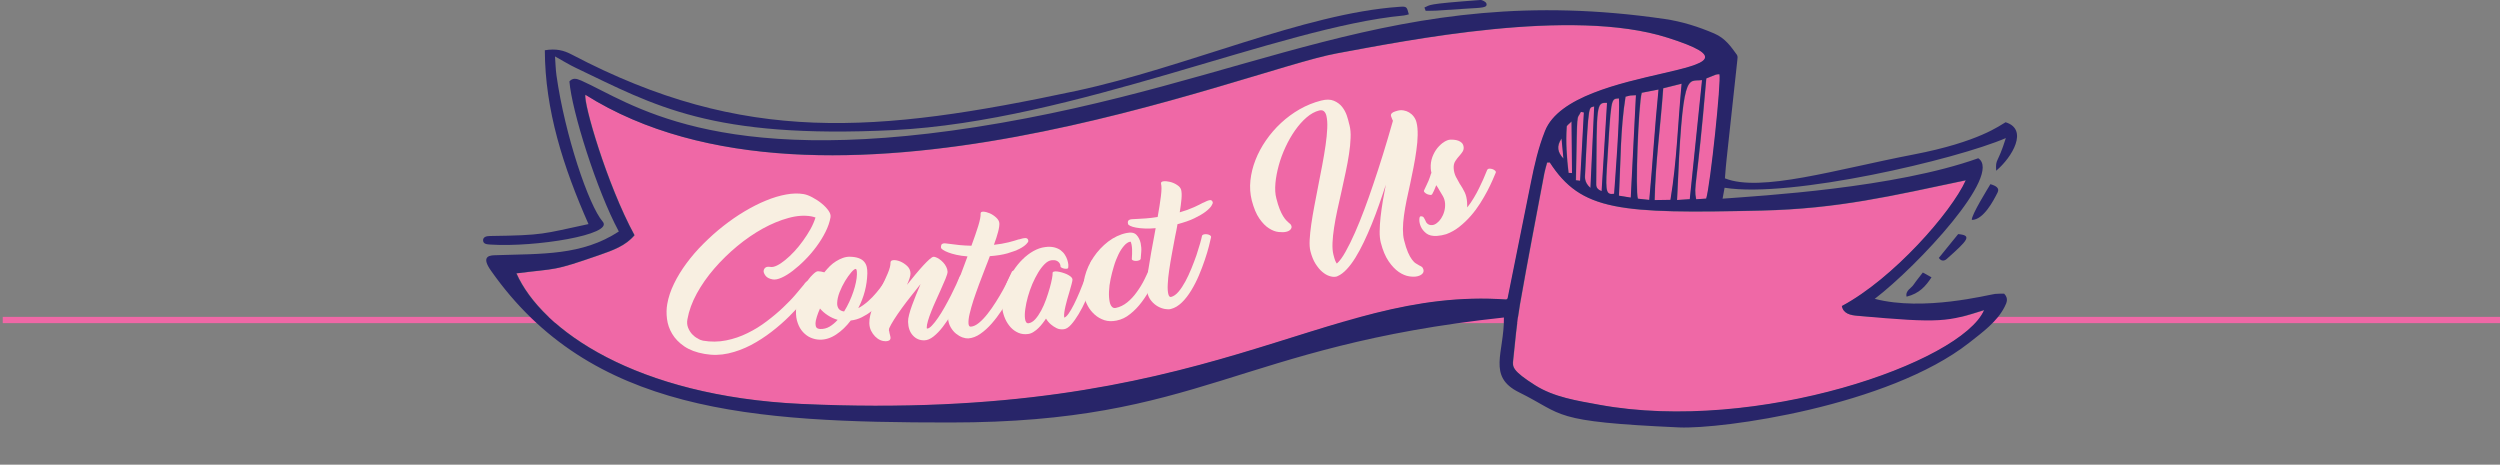 <?xml version="1.0" encoding="utf-8"?>
<!-- Generator: Adobe Illustrator 27.7.0, SVG Export Plug-In . SVG Version: 6.00 Build 0)  -->
<svg version="1.1" id="Layer_1" xmlns="http://www.w3.org/2000/svg" xmlns:xlink="http://www.w3.org/1999/xlink" x="0px" y="0px"
	 viewBox="0 0 300 55.76" style="enable-background:new 0 0 300 55.76;" xml:space="preserve">
<rect x="0" y="0" width="300" height="55.76" fill="#808080" stroke="none"/>
<style type="text/css">
	.st0{fill:none;stroke:#EF68A6;stroke-width:0.75;stroke-miterlimit:10;}
	.st1{fill-rule:evenodd;clip-rule:evenodd;fill:#EF68A6;}
	.st2{fill-rule:evenodd;clip-rule:evenodd;fill:#282569;}
	.st3{fill:#F8EFE1;}
</style>
<line class="st0" x1="0.33" y1="38.4" x2="300.83" y2="38.4"/>
<g>
	<g>
		<path class="st1" d="M190.24,20.78c-0.02,0.5-0.13,1.1,0.64,1.78c0.15-3.37,0.3-6.52,0.45-9.79
			C190.69,13.06,190.66,11.94,190.24,20.78z"/>
		<path class="st1" d="M197.04,11.14c-0.4,1.38-0.79,11.93-0.46,12.71c0.36,0.04,0.75,0.08,1.36,0.14c0.41-4.43,0.66-8.8,1.11-13.25
			C198.28,10.9,197.63,11.03,197.04,11.14z"/>
		<path class="st1" d="M192.85,20.25c-0.18,2.86-0.04,3.15,0.88,3.02c0.03-0.47,0.74-9.46,0.58-11.45
			C193.29,11.9,193.38,11.56,192.85,20.25z"/>
		<path class="st1" d="M191.57,21.94c0,0.35-0.06,0.74,0.65,1.01c0.22-3.58,0.44-7.05,0.66-10.59
			C191.58,12.3,191.64,12.47,191.57,21.94z"/>
		<path class="st1" d="M200.48,23.99c0.77-4.59,0.89-9.2,1.34-13.94c-0.83,0.21-1.43,0.36-2.21,0.56
			c-0.32,4.48-0.93,8.87-1.03,13.42C199.33,24.02,199.86,24,200.48,23.99z"/>
		<path class="st1" d="M187.64,19.04c-0.07-0.74-0.14-1.47-0.23-2.41C186.77,17.57,186.95,18.3,187.64,19.04z"/>
		<path class="st1" d="M186,19.5c-0.1,0-0.21,0.01-0.32,0.01c-0.11,0.42-0.25,0.84-0.33,1.27c-0.99,5.25-2.01,10.5-2.93,15.76
			c-0.39,2.23-0.58,4.49-0.82,6.74c-0.08,0.76-0.1,1.23,2.63,2.96c2.29,1.45,5.05,1.86,7.71,2.35c18.88,3.47,43.44-5.06,46.18-11.36
			c-4.35,1.37-5.05,1.62-15.21,0.68c-0.81-0.07-1.69-0.24-1.86-1.17c6.17-3.3,13.14-11.25,14.87-15.09
			c-8.81,1.85-15.28,3.42-24.47,3.63C194.31,25.69,189.77,25.32,186,19.5z"/>
		<path class="st1" d="M188.03,15.22c-0.13,1.84,0,3.69,0.22,5.53c0.14,0.01,0.28,0.02,0.42,0.03c-0.02-2-0.04-4-0.06-6.2
			C188.32,14.9,188.04,15.05,188.03,15.22z"/>
		<path class="st1" d="M189.64,21.7c0.02-0.05,0.44-8.15,0.45-8.2c-0.12-0.02-0.24-0.04-0.36-0.07c-0.53,1.14-0.41-0.7-0.59,8.21
			C189.3,21.67,189.47,21.69,189.64,21.7z"/>
		<path class="st1" d="M195.09,11.6c-0.64,3.9-0.58,7.84-0.8,11.89c0.49,0.08,0.87,0.14,1.42,0.23c0.21-4.14,0.41-8.19,0.62-12.29
			C195.47,11.47,195.8,11.42,195.09,11.6z"/>
		<path class="st1" d="M180.95,35.81c0.93-4.62,1.86-9.25,2.79-13.87c0.42-2.1,0.89-4.19,1.7-6.22c3.26-8.21,29.58-6.48,14.67-11.2
			c-11.5-3.65-31.21,0.34-39.71,1.9c-10.97,2.01-61.51,22.99-90.12,4.96c-0.26,0.93,2.55,10.71,5.89,16.85
			c-1.05,1.27-2.63,1.83-4.21,2.38c-5.73,1.99-4.92,1.56-9.95,2.2c3.02,6.81,14.32,14.74,34.19,15.67
			c49.35,2.27,62.28-14.09,84.61-12.53C180.89,35.86,180.95,35.84,180.95,35.81z"/>
		<path class="st1" d="M204.77,23.84c0.5-1.6,1.82-14.13,1.59-14.93c-0.56,0.06-0.09-0.08-1.58,0.51c-1.14,13.4-1.54,12.8-1.22,14.5
			C204.04,23.89,204.43,23.87,204.77,23.84z"/>
		<path class="st1" d="M201.27,24.01c0.54-0.04,0.97-0.06,1.53-0.1c0.49-4.78,0.97-9.49,1.47-14.29
			C202.48,9.86,201.93,8.15,201.27,24.01z"/>
	</g>
	<g>
		<path class="st2" d="M170.93,0.9c0.8-0.31-0.07-0.4,6.71-0.9c0.22-0.02,0.65,0.22,0.72,0.39c0.21,0.58-0.6,0.53-2.41,0.65
			c-4.45,0.31-3.48,0.23-4.87,0.26C171.04,1.17,170.99,1.03,170.93,0.9z"/>
		<g>
			<path class="st2" d="M224.97,35.86c5.86,1.54,13.66-0.5,14.44-0.59c0.35-0.04,0.72-0.02,1.09-0.03c0.54,0.57,0.32,1.06,0.05,1.59
				c-0.91,1.78-2.62,3.02-4.26,4.31c-9.7,7.6-29.64,10.38-34.8,10.15c-15.53-0.7-13.67-1.48-19.22-4.22
				c-3.84-1.9-1.75-4.74-1.8-8.97c-32.12,3.43-36.26,12.6-66.44,12.6c-23.86,0-43.16-1.19-55.12-18.23
				c-1.08-1.53-0.41-1.81,0.4-1.84c5.8-0.19,10.51,0.05,14.95-2.85c-2.65-4.91-5.64-14.45-5.93-18.01c0.38-0.42,0.78-0.38,1.4-0.11
				c5.84,2.59,15.84,10.52,47.37,5.59c33.26-5.2,50.22-17.71,82.67-12.97c2.07,0.3,4.05,0.93,5.94,1.74
				c1.33,0.57,2.01,1.58,2.72,2.56c0.12,0.17,0.07,0.43,0.05,0.64c-1.69,15.73-1.22,10.98-1.49,14.18
				c4.27,1.72,13.34-1.07,22.64-2.86c7.86-1.51,10.38-3.51,11.04-3.87c2.77,0.85,0.82,4.17-1.13,5.82
				c-0.09-1.53,0.17-0.73,1.16-3.92c-5.9,2.55-25.78,7.24-33.75,5.96c-0.08,0.43-0.15,0.82-0.24,1.31
				c4.61-0.35,20.64-1.26,30.68-4.85C240.36,20.92,230.19,31.85,224.97,35.86z M61.96,32.8c3.02,6.81,14.32,14.74,34.19,15.67
				c49.35,2.27,62.28-14.09,84.61-12.53c0.1-0.09,0.15-0.11,0.15-0.14c0.93-4.62,1.86-9.25,2.79-13.87c0.42-2.1,0.89-4.19,1.7-6.22
				c3.26-8.21,29.58-6.48,14.67-11.2c-11.5-3.65-31.21,0.34-39.71,1.9c-10.97,2.01-61.51,22.99-90.12,4.96
				c-0.26,0.93,2.55,10.7,5.89,16.85c-1.05,1.27-2.63,1.83-4.21,2.38C66.18,32.59,66.99,32.16,61.96,32.8z M185.97,19.49
				c-0.1,0-0.21,0.01-0.32,0.01c-0.11,0.42-0.25,0.84-0.33,1.26c-0.99,5.25-2.01,10.5-2.93,15.76c-0.39,2.23-0.58,4.49-0.82,6.74
				c-0.08,0.76-0.1,1.23,2.63,2.96c2.29,1.45,5.05,1.86,7.71,2.35c18.88,3.47,43.44-5.06,46.18-11.36
				c-4.35,1.37-5.05,1.62-15.21,0.68c-0.81-0.07-1.69-0.24-1.86-1.17c6.17-3.3,13.14-11.25,14.87-15.09
				c-8.81,1.85-15.28,3.42-24.47,3.63C194.28,25.67,189.73,25.3,185.97,19.49z M199.58,10.59c-0.32,4.48-0.93,8.87-1.03,13.42
				c0.74-0.01,1.28-0.02,1.9-0.03c0.77-4.59,0.89-9.2,1.34-13.94C200.96,10.25,200.36,10.4,199.58,10.59z M197.91,23.99
				c0.41-4.43,0.66-8.8,1.11-13.25c-0.78,0.15-1.43,0.28-2.02,0.39c-0.4,1.38-0.79,11.93-0.46,12.71
				C196.91,23.88,197.3,23.92,197.91,23.99z M204.75,9.41c-1.14,13.4-1.54,12.8-1.22,14.5c0.47-0.03,0.86-0.06,1.21-0.08
				c0.5-1.6,1.82-14.13,1.59-14.93C205.77,8.96,206.24,8.82,204.75,9.41z M204.24,9.61c-1.79,0.23-2.34-1.48-3,14.39
				c0.54-0.04,0.97-0.06,1.53-0.1C203.26,19.12,203.75,14.41,204.24,9.61z M194.27,23.48c0.49,0.08,0.87,0.14,1.42,0.23
				c0.21-4.14,0.41-8.19,0.62-12.29c-0.88,0.05-0.54,0-1.25,0.18C194.43,15.49,194.48,19.43,194.27,23.48z M193.69,23.25
				c0.03-0.47,0.74-9.46,0.58-11.45c-1.02,0.09-0.92-0.26-1.46,8.43C192.64,23.09,192.78,23.38,193.69,23.25z M192.84,12.34
				c-1.3-0.06-1.24,0.11-1.3,9.58c0,0.35-0.06,0.74,0.65,1.01C192.41,19.36,192.63,15.88,192.84,12.34z M190.85,22.55
				c0.15-3.37,0.3-6.52,0.45-9.79c-0.64,0.29-0.67-0.83-1.09,8.01C190.18,21.27,190.08,21.87,190.85,22.55z M189.1,21.63
				c0.17,0.02,0.34,0.04,0.51,0.06c0.02-0.05,0.44-8.15,0.45-8.2c-0.12-0.02-0.24-0.05-0.36-0.07
				C189.16,14.56,189.28,12.72,189.1,21.63z M188.22,20.74c0.14,0.01,0.28,0.02,0.42,0.03c-0.02-2-0.04-4-0.06-6.2
				c-0.3,0.31-0.57,0.46-0.58,0.63C187.87,17.05,188,18.9,188.22,20.74z M187.61,19.03c-0.07-0.74-0.14-1.47-0.23-2.41
				C186.74,17.55,186.91,18.28,187.61,19.03z"/>
			<path class="st2" d="M65.38,6.03c1.36-0.22,2.26,0,3.26,0.53c20.66,10.85,36.58,9.44,60.44,4.36c13.22-2.82,27.4-9.31,38.82-10.1
				c0.91-0.06,0.91-0.04,1.16,0.9c-0.2,0.05-0.4,0.12-0.61,0.14c-14.89,1.39-39.64,12.68-61.21,13.75
				c-21.92,1.08-28.69-2.95-38.13-7.46C68.3,7.77,67.56,7.3,66.6,6.77c0.06,0.84,0.08,1.57,0.18,2.3
				c1.01,7.14,3.86,15.58,5.55,17.53c1.36,1.57-8.13,3.09-13.44,2.75c-0.43-0.03-0.9-0.04-0.92-0.5c-0.01-0.41,0.38-0.53,0.85-0.53
				c6.45-0.09,6.18-0.23,11.8-1.43C67.58,20.02,65.4,13.18,65.38,6.03z"/>
			<path class="st2" d="M238.85,22.1c0.68,0.2,1.12,0.47,0.86,1c-0.49,0.97-1.69,3.29-3.09,3.29
				C236.53,25.84,238.6,22.53,238.85,22.1z"/>
			<path class="st2" d="M232.66,30.95c0.79-0.97,1.54-1.9,2.32-2.86c1.66,0.16,1.26,0.65-1.39,3
				C233.33,31.32,232.95,31.38,232.66,30.95z"/>
			<path class="st2" d="M230.74,32.7c0.42,0.23,0.71,0.4,1.04,0.58c-0.69,1.05-1.45,1.94-2.99,2.32c-0.18-0.74,0.59-1.01,0.87-1.48
				C229.97,33.66,230.35,33.22,230.74,32.7z"/>
		</g>
	</g>
	<g>
		<path class="st3" d="M84.36,40.88c0.94,0.16,1.87,0.15,2.77-0.03s1.76-0.47,2.58-0.88c0.82-0.4,1.58-0.87,2.3-1.42
			c0.72-0.54,1.37-1.09,1.95-1.64c0.58-0.55,1.09-1.07,1.51-1.57c0.42-0.5,0.76-0.89,1-1.19c0.13-0.21,0.28-0.36,0.46-0.45
			c0.18-0.08,0.33-0.11,0.46-0.09c0.21,0.04,0.35,0.14,0.42,0.32c0.07,0.18,0,0.42-0.21,0.74c-0.29,0.38-0.68,0.86-1.17,1.44
			c-0.49,0.58-1.06,1.19-1.7,1.83c-0.64,0.64-1.35,1.26-2.14,1.87s-1.61,1.14-2.48,1.6c-0.87,0.45-1.77,0.79-2.71,1
			c-0.94,0.21-1.89,0.23-2.85,0.06c-1-0.17-1.81-0.48-2.44-0.91c-0.63-0.43-1.11-0.93-1.45-1.5c-0.34-0.57-0.54-1.16-0.62-1.79
			c-0.08-0.62-0.07-1.22,0.03-1.78c0.14-0.81,0.41-1.63,0.82-2.46c0.4-0.83,0.91-1.65,1.5-2.45c0.6-0.81,1.27-1.59,2.03-2.34
			c0.75-0.75,1.54-1.46,2.37-2.11c0.83-0.65,1.67-1.24,2.55-1.76c0.87-0.52,1.73-0.96,2.57-1.3c0.84-0.35,1.65-0.59,2.42-0.73
			c0.77-0.14,1.47-0.16,2.1-0.05c0.31,0.05,0.66,0.18,1.05,0.39s0.76,0.44,1.1,0.72c0.34,0.27,0.61,0.56,0.83,0.86
			c0.21,0.3,0.3,0.58,0.25,0.83c-0.1,0.56-0.3,1.14-0.6,1.74c-0.3,0.6-0.66,1.18-1.08,1.75c-0.42,0.57-0.88,1.11-1.37,1.6
			c-0.49,0.5-0.98,0.93-1.46,1.3c-0.48,0.37-0.93,0.65-1.36,0.84c-0.42,0.19-0.78,0.26-1.06,0.21c-0.41-0.07-0.7-0.22-0.87-0.45
			s-0.25-0.43-0.22-0.61c0.03-0.15,0.1-0.28,0.23-0.37s0.32-0.11,0.57-0.07c0.22,0.04,0.49-0.02,0.8-0.17
			c0.31-0.15,0.65-0.38,1-0.67c0.36-0.29,0.72-0.63,1.09-1.03c0.37-0.4,0.72-0.83,1.04-1.28c0.33-0.45,0.62-0.92,0.89-1.39
			c0.26-0.47,0.46-0.94,0.6-1.39c-0.21-0.07-0.39-0.12-0.52-0.14c-0.82-0.14-1.74-0.08-2.74,0.2c-1,0.27-2.03,0.7-3.07,1.27
			c-1.04,0.58-2.07,1.28-3.07,2.11c-1,0.83-1.92,1.73-2.75,2.69c-0.83,0.96-1.53,1.96-2.1,3c-0.57,1.04-0.94,2.07-1.12,3.08
			c-0.07,0.37-0.04,0.71,0.08,1.01c0.12,0.3,0.28,0.56,0.48,0.78c0.2,0.21,0.42,0.39,0.67,0.51C83.94,40.76,84.16,40.84,84.36,40.88
			z"/>
		<path class="st3" d="M106.37,33.4c0.04-0.1,0.13-0.15,0.26-0.14s0.25,0.04,0.37,0.11c0.11,0.07,0.21,0.16,0.28,0.26
			c0.08,0.1,0.09,0.2,0.04,0.3c-0.08,0.15-0.2,0.36-0.36,0.63c-0.16,0.26-0.35,0.55-0.58,0.87c-0.23,0.32-0.5,0.64-0.8,0.97
			c-0.3,0.33-0.63,0.64-0.99,0.93c-0.36,0.29-0.75,0.53-1.17,0.74c-0.42,0.21-0.86,0.34-1.33,0.39c-0.52,0.69-1.1,1.25-1.75,1.68
			s-1.31,0.64-1.99,0.62c-0.37-0.01-0.72-0.09-1.07-0.24c-0.35-0.15-0.65-0.38-0.92-0.67c-0.27-0.29-0.48-0.65-0.63-1.08
			c-0.16-0.43-0.23-0.93-0.21-1.49c0.01-0.53,0.13-1.08,0.35-1.64s0.47-1.07,0.76-1.53c0.28-0.46,0.57-0.84,0.87-1.13
			c0.29-0.29,0.51-0.44,0.67-0.43c0.11,0,0.23,0.02,0.37,0.04c0.13,0.03,0.26,0.06,0.38,0.09c0.21-0.26,0.43-0.51,0.66-0.74
			c0.23-0.23,0.48-0.42,0.75-0.59c0.27-0.17,0.54-0.3,0.82-0.4c0.28-0.1,0.57-0.15,0.86-0.14c0.42,0.01,0.77,0.07,1.04,0.17
			c0.27,0.1,0.49,0.24,0.64,0.42c0.16,0.18,0.26,0.39,0.32,0.63c0.05,0.24,0.08,0.5,0.07,0.78c-0.04,1.46-0.4,2.85-1.09,4.17
			c0.41-0.21,0.79-0.49,1.17-0.82c0.37-0.33,0.71-0.68,1-1.03c0.3-0.35,0.55-0.68,0.76-1C106.13,33.81,106.28,33.57,106.37,33.4z
			 M98.44,39.48c0.39,0.01,0.76-0.08,1.1-0.28s0.67-0.47,0.98-0.82c-0.42-0.12-0.81-0.3-1.18-0.54c-0.37-0.24-0.68-0.51-0.94-0.82
			c-0.15,0.34-0.28,0.67-0.38,0.99c-0.1,0.32-0.16,0.6-0.16,0.85c0,0.19,0.04,0.34,0.12,0.45C98.07,39.41,98.22,39.47,98.44,39.48z
			 M100.46,36.37c-0.01,0.26,0.05,0.48,0.17,0.66c0.12,0.18,0.34,0.3,0.66,0.35c0.23-0.37,0.44-0.76,0.63-1.17
			c0.19-0.41,0.35-0.81,0.48-1.2c0.13-0.39,0.24-0.77,0.31-1.13s0.12-0.67,0.12-0.94c0.01-0.45-0.04-0.67-0.15-0.67
			c-0.11,0-0.29,0.13-0.53,0.41c-0.24,0.28-0.49,0.63-0.74,1.04c-0.25,0.42-0.47,0.86-0.66,1.34
			C100.57,35.53,100.47,35.97,100.46,36.37z"/>
		<path class="st3" d="M115.21,33.15c0.11-0.2,0.24-0.34,0.39-0.4c0.15-0.07,0.29-0.07,0.42-0.03c0.12,0.05,0.22,0.14,0.27,0.29
			c0.06,0.14,0.04,0.32-0.05,0.54c-0.11,0.23-0.26,0.56-0.46,1.01s-0.44,0.94-0.71,1.48c-0.27,0.54-0.57,1.09-0.9,1.65
			c-0.33,0.56-0.68,1.07-1.04,1.54c-0.36,0.47-0.73,0.85-1.11,1.15c-0.38,0.3-0.74,0.45-1.1,0.46c-0.55,0.01-1-0.18-1.37-0.58
			s-0.56-0.94-0.58-1.63c-0.01-0.23,0.03-0.52,0.12-0.86c0.09-0.34,0.2-0.72,0.35-1.12c0.15-0.41,0.31-0.83,0.49-1.27
			c0.18-0.44,0.37-0.87,0.54-1.29c-0.36,0.44-0.73,0.92-1.13,1.42s-0.77,0.99-1.12,1.47c-0.35,0.48-0.66,0.94-0.93,1.36
			c-0.27,0.42-0.46,0.78-0.59,1.06c-0.01,0.06-0.02,0.11-0.02,0.15c0,0.04-0.01,0.08-0.01,0.1l0.04,0.13
			c0.01,0.03,0.02,0.07,0.02,0.12c0,0.04,0.01,0.08,0.02,0.12V40c0.04,0.13,0.07,0.25,0.09,0.37c0.03,0.11,0.03,0.21,0.01,0.29
			c-0.02,0.08-0.07,0.15-0.16,0.2c-0.09,0.05-0.22,0.08-0.4,0.09c-0.21,0-0.43-0.04-0.66-0.14s-0.43-0.25-0.62-0.44
			c-0.19-0.19-0.35-0.42-0.48-0.68c-0.13-0.26-0.2-0.56-0.21-0.9c-0.01-0.3,0.03-0.62,0.11-0.96c0.08-0.34,0.19-0.7,0.32-1.06
			c0.14-0.37,0.29-0.74,0.46-1.11s0.35-0.74,0.53-1.12c0.3-0.62,0.56-1.2,0.79-1.73c0.23-0.54,0.34-0.97,0.33-1.3
			c0-0.18,0.12-0.28,0.36-0.29c0.25-0.02,0.52,0.04,0.82,0.16c0.3,0.13,0.58,0.31,0.83,0.55c0.25,0.24,0.38,0.53,0.39,0.87
			c0,0.16-0.03,0.35-0.11,0.59c-0.08,0.24-0.18,0.5-0.31,0.79c0.33-0.42,0.67-0.83,1-1.23c0.33-0.4,0.64-0.75,0.93-1.07
			c0.29-0.31,0.54-0.57,0.76-0.76c0.22-0.2,0.38-0.29,0.48-0.3c0.02,0,0.05,0,0.1,0c0.04,0,0.09,0.01,0.13,0.03
			c0.14,0.04,0.29,0.12,0.46,0.23c0.17,0.11,0.33,0.25,0.48,0.41c0.15,0.16,0.27,0.33,0.37,0.53c0.1,0.19,0.15,0.39,0.16,0.59
			c0,0.16-0.08,0.44-0.25,0.85c-0.17,0.41-0.38,0.89-0.62,1.43c-0.18,0.39-0.37,0.81-0.56,1.24c-0.2,0.43-0.37,0.85-0.53,1.25
			c-0.16,0.4-0.29,0.77-0.39,1.11c-0.1,0.34-0.15,0.61-0.15,0.81c0,0.09,0.01,0.13,0.04,0.13c0.17,0,0.37-0.13,0.59-0.37
			c0.23-0.24,0.47-0.55,0.74-0.94c0.26-0.39,0.53-0.81,0.79-1.28s0.52-0.94,0.75-1.4c0.23-0.46,0.44-0.9,0.63-1.3
			c0.18-0.4,0.32-0.72,0.42-0.97L115.21,33.15z"/>
		<path class="st3" d="M123.4,28.9c0.01,0.09-0.07,0.22-0.25,0.4s-0.44,0.37-0.81,0.56s-0.85,0.37-1.44,0.54
			c-0.59,0.17-1.3,0.28-2.12,0.34c-0.08,0.23-0.17,0.46-0.26,0.69c-0.09,0.23-0.18,0.46-0.27,0.69c-0.25,0.66-0.5,1.32-0.76,1.99
			c-0.25,0.67-0.47,1.31-0.67,1.9c-0.19,0.6-0.35,1.14-0.46,1.63c-0.12,0.49-0.16,0.88-0.14,1.18c0.02,0.27,0.11,0.39,0.28,0.38
			c0.31-0.02,0.64-0.18,0.98-0.46c0.34-0.28,0.68-0.64,1.02-1.07s0.67-0.9,0.99-1.41s0.62-1,0.88-1.48c0.26-0.48,0.48-0.91,0.66-1.3
			c0.18-0.39,0.31-0.67,0.39-0.86c0.04-0.08,0.12-0.13,0.24-0.14c0.12-0.01,0.25,0.01,0.38,0.05c0.13,0.04,0.24,0.1,0.33,0.18
			c0.09,0.08,0.12,0.16,0.09,0.25c-0.09,0.23-0.24,0.57-0.45,1.03c-0.21,0.46-0.46,0.97-0.76,1.52c-0.3,0.56-0.65,1.13-1.03,1.71
			s-0.79,1.12-1.22,1.61c-0.43,0.49-0.88,0.9-1.36,1.23c-0.47,0.33-0.95,0.51-1.44,0.55c-0.2,0.01-0.44-0.03-0.7-0.12
			c-0.27-0.1-0.53-0.25-0.78-0.45c-0.25-0.2-0.46-0.46-0.64-0.77s-0.29-0.68-0.32-1.1c-0.02-0.24,0.03-0.6,0.14-1.06
			c0.11-0.46,0.26-0.99,0.46-1.58c0.2-0.6,0.42-1.24,0.68-1.92c0.26-0.68,0.51-1.37,0.77-2.06l0.29-0.78
			c-0.49-0.04-0.94-0.1-1.33-0.19s-0.72-0.18-0.99-0.29c-0.27-0.1-0.48-0.21-0.63-0.31c-0.15-0.11-0.23-0.19-0.23-0.26
			c-0.01-0.16,0-0.27,0.05-0.35c0.04-0.08,0.12-0.12,0.21-0.15c0.1-0.03,0.23-0.03,0.38,0c0.16,0.02,0.35,0.05,0.58,0.07
			c0.26,0.04,0.59,0.08,1,0.12c0.41,0.04,0.88,0.07,1.43,0.08c0.33-0.9,0.61-1.69,0.82-2.38c0.21-0.69,0.3-1.18,0.28-1.45
			c-0.01-0.18,0.09-0.26,0.32-0.26c0.22,0.01,0.48,0.07,0.76,0.19c0.28,0.12,0.54,0.29,0.78,0.51c0.24,0.22,0.37,0.44,0.39,0.67
			c0.02,0.26-0.03,0.61-0.15,1.06c-0.12,0.45-0.28,0.97-0.5,1.55c0.65-0.07,1.24-0.17,1.75-0.3c0.51-0.13,0.92-0.25,1.24-0.36
			l-0.02,0.02c0.35-0.11,0.62-0.17,0.83-0.17C123.27,28.58,123.38,28.69,123.4,28.9z"/>
		<path class="st3" d="M120.29,37.13c-0.06-0.48-0.05-0.98,0.04-1.51c0.09-0.54,0.25-1.07,0.46-1.6c0.22-0.54,0.49-1.05,0.82-1.55
			c0.33-0.5,0.69-0.95,1.09-1.34c0.4-0.4,0.83-0.73,1.29-0.99c0.46-0.26,0.93-0.43,1.42-0.49c0.42-0.06,0.78-0.04,1.09,0.03
			c0.31,0.08,0.57,0.19,0.78,0.35c0.21,0.16,0.38,0.34,0.51,0.55s0.23,0.41,0.29,0.61s0.1,0.38,0.12,0.55
			c0.01,0.17,0,0.29-0.02,0.36l0.02,0c-0.02,0.09-0.09,0.14-0.19,0.15c-0.11,0.01-0.21,0-0.32-0.02c-0.11-0.02-0.21-0.06-0.3-0.11
			c-0.09-0.05-0.13-0.09-0.13-0.13c0.01-0.02,0-0.08-0.02-0.18c-0.02-0.1-0.06-0.2-0.14-0.29c-0.07-0.1-0.19-0.18-0.33-0.24
			c-0.15-0.06-0.35-0.08-0.6-0.05c-0.27,0.04-0.54,0.19-0.81,0.46c-0.27,0.27-0.54,0.61-0.78,1.02c-0.25,0.41-0.48,0.87-0.7,1.37
			c-0.21,0.51-0.39,1.01-0.53,1.52s-0.25,0.99-0.31,1.46c-0.07,0.46-0.08,0.86-0.04,1.18c0.05,0.4,0.2,0.58,0.43,0.55
			c0.28-0.04,0.54-0.2,0.8-0.48c0.25-0.28,0.49-0.63,0.71-1.04c0.22-0.41,0.42-0.86,0.59-1.34c0.17-0.48,0.32-0.94,0.44-1.37
			c0.12-0.43,0.21-0.81,0.27-1.13s0.08-0.53,0.07-0.63c-0.01-0.1,0.03-0.17,0.14-0.2c0.11-0.04,0.25-0.04,0.42-0.02
			c0.17,0.02,0.36,0.06,0.57,0.12c0.21,0.06,0.4,0.13,0.58,0.21c0.18,0.08,0.33,0.18,0.46,0.28c0.12,0.1,0.19,0.2,0.21,0.29
			c0.02,0.12-0.02,0.33-0.1,0.62c-0.08,0.29-0.17,0.62-0.28,1c-0.08,0.26-0.16,0.53-0.24,0.81c-0.08,0.28-0.15,0.55-0.21,0.82
			c-0.06,0.27-0.11,0.51-0.14,0.74c-0.03,0.23-0.04,0.42-0.02,0.56c0.01,0.06,0,0.08-0.01,0.08c0.16-0.02,0.33-0.18,0.54-0.47
			c0.2-0.29,0.42-0.66,0.64-1.1c0.22-0.44,0.44-0.92,0.66-1.44c0.22-0.52,0.42-1.03,0.61-1.52s0.35-0.93,0.49-1.33
			c0.14-0.39,0.24-0.69,0.31-0.88c0.03-0.09,0.11-0.15,0.24-0.17c0.13-0.02,0.25-0.01,0.38,0.03c0.13,0.03,0.24,0.09,0.33,0.17
			c0.1,0.08,0.13,0.16,0.11,0.25c-0.07,0.23-0.19,0.59-0.36,1.06c-0.17,0.47-0.37,0.99-0.59,1.56c-0.23,0.57-0.48,1.16-0.75,1.76
			c-0.27,0.6-0.56,1.16-0.86,1.66c-0.3,0.5-0.6,0.92-0.9,1.26c-0.3,0.34-0.6,0.53-0.88,0.56c-0.32,0.04-0.61,0-0.87-0.13
			c-0.26-0.13-0.48-0.28-0.67-0.44c-0.23-0.19-0.43-0.43-0.6-0.71c-0.11,0.17-0.24,0.36-0.4,0.56c-0.15,0.2-0.32,0.39-0.5,0.57
			c-0.18,0.18-0.38,0.34-0.59,0.47c-0.21,0.14-0.43,0.22-0.65,0.25c-0.43,0.06-0.82,0.01-1.17-0.14c-0.35-0.15-0.66-0.37-0.92-0.65
			c-0.26-0.29-0.48-0.61-0.65-0.99C120.46,37.9,120.35,37.52,120.29,37.13z"/>
		<path class="st3" d="M133.98,38.47c-0.54,0.11-1.02,0.09-1.46-0.05c-0.44-0.15-0.83-0.37-1.16-0.67c-0.33-0.3-0.61-0.64-0.82-1.03
			c-0.21-0.39-0.36-0.77-0.44-1.16c-0.16-0.76-0.13-1.56,0.08-2.38s0.56-1.6,1.05-2.32c0.48-0.72,1.07-1.34,1.75-1.87
			c0.69-0.52,1.42-0.87,2.21-1.03c0.53-0.11,0.93-0.04,1.18,0.22s0.42,0.59,0.51,1c0.07,0.35,0.1,0.7,0.07,1.04
			c-0.03,0.34-0.04,0.59-0.06,0.75c0,0.01,0,0.02,0,0.02c-0.01,0-0.01,0.01,0,0.02l0,0.02c-0.02,0.09-0.08,0.17-0.2,0.21
			c-0.11,0.05-0.24,0.07-0.38,0.07s-0.26-0.02-0.36-0.07c-0.1-0.05-0.15-0.12-0.13-0.21l0,0.02c0.02-0.19,0.03-0.38,0.03-0.59
			c0.01-0.17,0.01-0.36,0-0.56c-0.01-0.2-0.03-0.38-0.06-0.54c-0.02-0.11-0.05-0.2-0.07-0.27s-0.06-0.1-0.1-0.09
			c-0.25,0.05-0.5,0.22-0.74,0.5c-0.24,0.28-0.47,0.62-0.67,1.04s-0.39,0.88-0.54,1.4c-0.16,0.52-0.29,1.03-0.4,1.55
			s-0.17,1.01-0.19,1.49c-0.02,0.48,0.01,0.89,0.08,1.24c0.05,0.25,0.14,0.45,0.26,0.58c0.12,0.14,0.28,0.19,0.47,0.15
			c0.5-0.1,0.96-0.33,1.38-0.67c0.42-0.34,0.8-0.75,1.14-1.23c0.35-0.48,0.66-0.98,0.93-1.53c0.27-0.54,0.51-1.06,0.7-1.56
			c0.19-0.5,0.35-0.95,0.47-1.35c0.12-0.4,0.21-0.7,0.26-0.89c0.07-0.22,0.17-0.37,0.31-0.47c0.14-0.09,0.28-0.13,0.4-0.11
			c0.13,0.02,0.24,0.1,0.32,0.23c0.08,0.14,0.1,0.32,0.04,0.54c-0.06,0.24-0.17,0.6-0.31,1.09c-0.14,0.48-0.33,1.02-0.57,1.61
			c-0.24,0.59-0.52,1.2-0.84,1.84c-0.32,0.64-0.69,1.23-1.11,1.79c-0.42,0.56-0.88,1.04-1.39,1.44
			C135.13,38.09,134.58,38.35,133.98,38.47z"/>
		<path class="st3" d="M145.53,24.28c0.02,0.09-0.04,0.23-0.17,0.44c-0.14,0.21-0.37,0.44-0.7,0.69s-0.77,0.51-1.33,0.78
			c-0.55,0.27-1.23,0.5-2.03,0.71c-0.04,0.24-0.09,0.48-0.13,0.72s-0.1,0.49-0.15,0.73c-0.13,0.69-0.27,1.39-0.39,2.09
			c-0.13,0.71-0.24,1.37-0.33,1.99c-0.09,0.62-0.15,1.18-0.17,1.68c-0.03,0.5,0,0.9,0.07,1.19c0.07,0.26,0.18,0.37,0.34,0.33
			c0.3-0.08,0.6-0.29,0.88-0.62c0.29-0.34,0.56-0.75,0.82-1.23c0.26-0.48,0.5-1,0.73-1.56c0.23-0.56,0.43-1.1,0.61-1.61
			c0.17-0.52,0.31-0.98,0.43-1.39s0.19-0.72,0.23-0.91c0.02-0.09,0.1-0.14,0.21-0.18c0.12-0.03,0.25-0.04,0.38-0.02
			c0.14,0.02,0.26,0.05,0.36,0.12c0.1,0.06,0.15,0.14,0.14,0.23c-0.05,0.24-0.14,0.61-0.26,1.09c-0.12,0.49-0.29,1.03-0.49,1.63
			s-0.44,1.23-0.71,1.87c-0.27,0.64-0.58,1.24-0.92,1.8c-0.34,0.56-0.71,1.04-1.12,1.44c-0.41,0.4-0.85,0.67-1.33,0.79
			c-0.19,0.05-0.43,0.05-0.71,0c-0.28-0.05-0.57-0.15-0.85-0.31c-0.28-0.16-0.54-0.37-0.77-0.65c-0.23-0.27-0.4-0.62-0.5-1.03
			c-0.06-0.24-0.08-0.59-0.05-1.07c0.03-0.47,0.09-1.02,0.18-1.64c0.09-0.62,0.2-1.29,0.33-2.01c0.13-0.72,0.27-1.44,0.4-2.17
			l0.15-0.82c-0.5,0.05-0.94,0.06-1.34,0.04c-0.4-0.02-0.74-0.05-1.03-0.11c-0.28-0.05-0.51-0.12-0.67-0.2
			c-0.16-0.08-0.25-0.15-0.27-0.21c-0.04-0.15-0.04-0.27-0.01-0.35c0.03-0.08,0.09-0.14,0.18-0.18c0.09-0.04,0.22-0.07,0.38-0.07
			c0.16-0.01,0.35-0.02,0.58-0.03c0.26-0.01,0.6-0.03,1-0.06s0.88-0.08,1.42-0.17c0.17-0.94,0.3-1.77,0.39-2.49
			c0.09-0.72,0.09-1.21,0.02-1.48c-0.04-0.17,0.04-0.28,0.27-0.31c0.22-0.03,0.48-0.01,0.78,0.06c0.3,0.07,0.59,0.19,0.86,0.37
			c0.27,0.17,0.44,0.37,0.5,0.6c0.06,0.25,0.08,0.6,0.04,1.07c-0.04,0.46-0.11,1-0.21,1.62c0.63-0.18,1.19-0.38,1.67-0.6
			c0.48-0.21,0.87-0.41,1.16-0.57l-0.01,0.02c0.32-0.17,0.58-0.28,0.78-0.31C145.35,23.99,145.48,24.07,145.53,24.28z"/>
		<path class="st3" d="M168.49,28.83c0.15,0.61,0.31,1.09,0.47,1.46c0.16,0.37,0.32,0.65,0.48,0.86c0.16,0.21,0.3,0.36,0.45,0.45
			c0.14,0.09,0.27,0.16,0.37,0.22l-0.02,0c0.14,0.06,0.26,0.12,0.36,0.19c0.1,0.07,0.17,0.18,0.21,0.33c0.05,0.2,0.01,0.36-0.12,0.5
			c-0.13,0.14-0.33,0.25-0.59,0.31c-0.27,0.07-0.6,0.07-1,0.01c-0.4-0.06-0.81-0.23-1.24-0.52c-0.42-0.29-0.83-0.71-1.22-1.28
			s-0.71-1.32-0.95-2.27c-0.09-0.37-0.14-0.82-0.13-1.34c0.01-0.53,0.04-1.1,0.11-1.72c0.07-0.61,0.16-1.25,0.27-1.92
			c0.11-0.66,0.23-1.31,0.36-1.95c-0.25,0.78-0.52,1.57-0.8,2.37c-0.28,0.8-0.57,1.58-0.88,2.34c-0.31,0.76-0.63,1.49-0.96,2.18
			c-0.33,0.69-0.67,1.32-1.01,1.87c-0.34,0.55-0.69,1.02-1.05,1.4c-0.36,0.38-0.71,0.65-1.06,0.8c-0.04,0.03-0.08,0.05-0.13,0.06
			c-0.05,0.01-0.11,0.02-0.17,0.03c-0.2,0.03-0.44,0-0.72-0.09c-0.28-0.09-0.57-0.26-0.85-0.5c-0.29-0.24-0.55-0.57-0.81-0.97
			c-0.25-0.4-0.46-0.91-0.61-1.51c-0.09-0.36-0.12-0.81-0.09-1.36s0.09-1.17,0.19-1.85c0.1-0.68,0.22-1.41,0.37-2.2
			c0.15-0.78,0.3-1.58,0.46-2.39c0.16-0.85,0.33-1.69,0.49-2.53c0.16-0.84,0.29-1.63,0.4-2.38s0.17-1.42,0.2-2.03
			c0.03-0.61-0.01-1.11-0.1-1.5c-0.06-0.25-0.16-0.43-0.3-0.55c-0.13-0.12-0.32-0.15-0.57-0.09c-0.52,0.13-1.02,0.41-1.51,0.83
			c-0.49,0.42-0.95,0.94-1.38,1.55c-0.43,0.61-0.81,1.28-1.15,2.01c-0.34,0.73-0.61,1.46-0.81,2.2c-0.2,0.74-0.34,1.45-0.4,2.14
			c-0.06,0.69-0.03,1.29,0.11,1.81c0.13,0.52,0.26,0.95,0.4,1.29c0.14,0.34,0.27,0.62,0.41,0.84c0.14,0.22,0.26,0.39,0.37,0.5
			c0.11,0.12,0.21,0.21,0.29,0.28c0.07,0.06,0.14,0.12,0.21,0.18c0.07,0.06,0.11,0.15,0.14,0.26c0.03,0.13-0.01,0.26-0.12,0.39
			c-0.12,0.13-0.28,0.22-0.5,0.27c-0.24,0.06-0.54,0.07-0.92,0.03s-0.76-0.18-1.16-0.44c-0.41-0.25-0.79-0.65-1.16-1.18
			c-0.37-0.53-0.67-1.26-0.91-2.18c-0.19-0.77-0.25-1.56-0.16-2.39c0.09-0.83,0.29-1.65,0.61-2.46c0.32-0.82,0.74-1.6,1.26-2.35
			c0.52-0.75,1.12-1.45,1.8-2.08c0.68-0.63,1.42-1.18,2.24-1.65c0.81-0.46,1.67-0.81,2.57-1.04c0.62-0.16,1.13-0.15,1.53,0.02
			c0.41,0.17,0.73,0.41,0.99,0.73c0.25,0.32,0.44,0.67,0.57,1.05c0.13,0.38,0.21,0.71,0.27,0.97l0.05,0.18
			c0.11,0.44,0.16,0.96,0.13,1.55c-0.02,0.59-0.08,1.23-0.19,1.92c-0.1,0.69-0.24,1.41-0.4,2.17c-0.16,0.76-0.33,1.53-0.5,2.31
			c-0.18,0.76-0.34,1.5-0.5,2.24c-0.16,0.74-0.29,1.44-0.39,2.1c-0.1,0.66-0.17,1.28-0.19,1.83c-0.02,0.56,0.01,1.03,0.11,1.42
			c0.08,0.33,0.16,0.58,0.22,0.73c0.06,0.15,0.13,0.26,0.19,0.34c0.34-0.3,0.69-0.78,1.05-1.43c0.36-0.65,0.74-1.4,1.12-2.27
			s0.76-1.79,1.13-2.79s0.73-1.99,1.06-2.99c0.8-2.34,1.59-4.89,2.37-7.65c-0.01-0.05-0.04-0.12-0.09-0.2
			c-0.06-0.13-0.1-0.25-0.13-0.35s-0.03-0.18,0.01-0.26c0.04-0.08,0.12-0.15,0.24-0.22c0.12-0.06,0.31-0.13,0.55-0.19
			c0.23-0.06,0.46-0.07,0.7-0.03c0.24,0.04,0.46,0.12,0.66,0.24c0.2,0.12,0.39,0.28,0.55,0.49c0.16,0.21,0.28,0.45,0.34,0.71
			c0.11,0.42,0.15,0.92,0.14,1.51c-0.01,0.58-0.06,1.21-0.16,1.87c-0.09,0.66-0.2,1.34-0.34,2.03c-0.14,0.69-0.27,1.34-0.4,1.96
			c-0.15,0.65-0.29,1.29-0.42,1.93c-0.13,0.64-0.24,1.26-0.32,1.85c-0.08,0.59-0.13,1.14-0.13,1.65
			C168.35,27.99,168.39,28.44,168.49,28.83z"/>
		<path class="st3" d="M178.47,20.39c0.04-0.09,0.12-0.14,0.24-0.15c0.12-0.01,0.25,0.01,0.37,0.05c0.13,0.04,0.23,0.1,0.32,0.18
			c0.09,0.08,0.12,0.16,0.09,0.25c-0.09,0.21-0.21,0.5-0.38,0.89c-0.17,0.38-0.37,0.82-0.62,1.29s-0.54,0.98-0.87,1.5
			c-0.33,0.52-0.7,1.02-1.12,1.5c-0.42,0.48-0.87,0.91-1.36,1.3s-1.02,0.69-1.59,0.9c-0.37,0.11-0.72,0.18-1.04,0.2l-0.1,0.01
			c-0.54,0.03-0.95-0.07-1.26-0.31c-0.3-0.24-0.52-0.51-0.65-0.81c-0.13-0.3-0.19-0.59-0.18-0.84c0.01-0.26,0.06-0.39,0.15-0.39
			c0.18-0.01,0.3,0.03,0.37,0.13c0.07,0.1,0.13,0.22,0.2,0.36c0.03,0.07,0.06,0.13,0.09,0.2c0.04,0.06,0.09,0.13,0.15,0.18
			c0.06,0.06,0.14,0.1,0.23,0.14c0.09,0.03,0.21,0.05,0.35,0.04c0.18-0.01,0.36-0.09,0.55-0.23s0.37-0.33,0.52-0.56
			c0.15-0.23,0.28-0.5,0.37-0.81c0.09-0.31,0.13-0.63,0.11-0.98c-0.02-0.32-0.11-0.62-0.26-0.89c-0.15-0.27-0.31-0.54-0.49-0.82
			l0.02,0.02l-0.33-0.52c-0.05,0.13-0.1,0.27-0.17,0.42c-0.06,0.16-0.16,0.37-0.3,0.63c-0.04,0.09-0.12,0.13-0.24,0.12
			c-0.12-0.01-0.25-0.04-0.37-0.09s-0.22-0.12-0.31-0.21s-0.11-0.17-0.07-0.25c0.12-0.25,0.22-0.47,0.31-0.66
			c0.09-0.18,0.16-0.34,0.22-0.48c0.06-0.14,0.11-0.26,0.14-0.37c0.04-0.11,0.08-0.21,0.11-0.32l-0.02,0.02l0.12-0.29
			c-0.05-0.2-0.07-0.38-0.08-0.53c-0.03-0.49,0.04-0.94,0.19-1.36c0.16-0.42,0.36-0.78,0.61-1.09c0.25-0.3,0.51-0.54,0.79-0.72
			c0.28-0.17,0.52-0.27,0.74-0.28c0.11-0.01,0.26,0,0.44,0.01c0.18,0.01,0.35,0.05,0.53,0.11c0.17,0.06,0.32,0.16,0.44,0.28
			s0.19,0.3,0.21,0.52c0.01,0.19-0.03,0.36-0.13,0.52c-0.1,0.16-0.23,0.32-0.37,0.48c-0.17,0.18-0.33,0.39-0.49,0.63
			c-0.16,0.24-0.23,0.53-0.21,0.87c0.02,0.39,0.12,0.74,0.27,1.04c0.16,0.3,0.33,0.61,0.5,0.91l0-0.02
			c0.21,0.31,0.39,0.64,0.56,0.98c0.16,0.34,0.25,0.74,0.28,1.2c0.01,0.09,0.01,0.19,0.01,0.3c0,0.11,0.01,0.21,0.01,0.3
			c0.29-0.36,0.55-0.75,0.79-1.15c0.24-0.4,0.45-0.79,0.63-1.16c0.18-0.37,0.34-0.72,0.49-1.04c0.14-0.32,0.26-0.59,0.34-0.81
			l0.15-0.36L178.47,20.39z"/>
	</g>
</g>
</svg>
